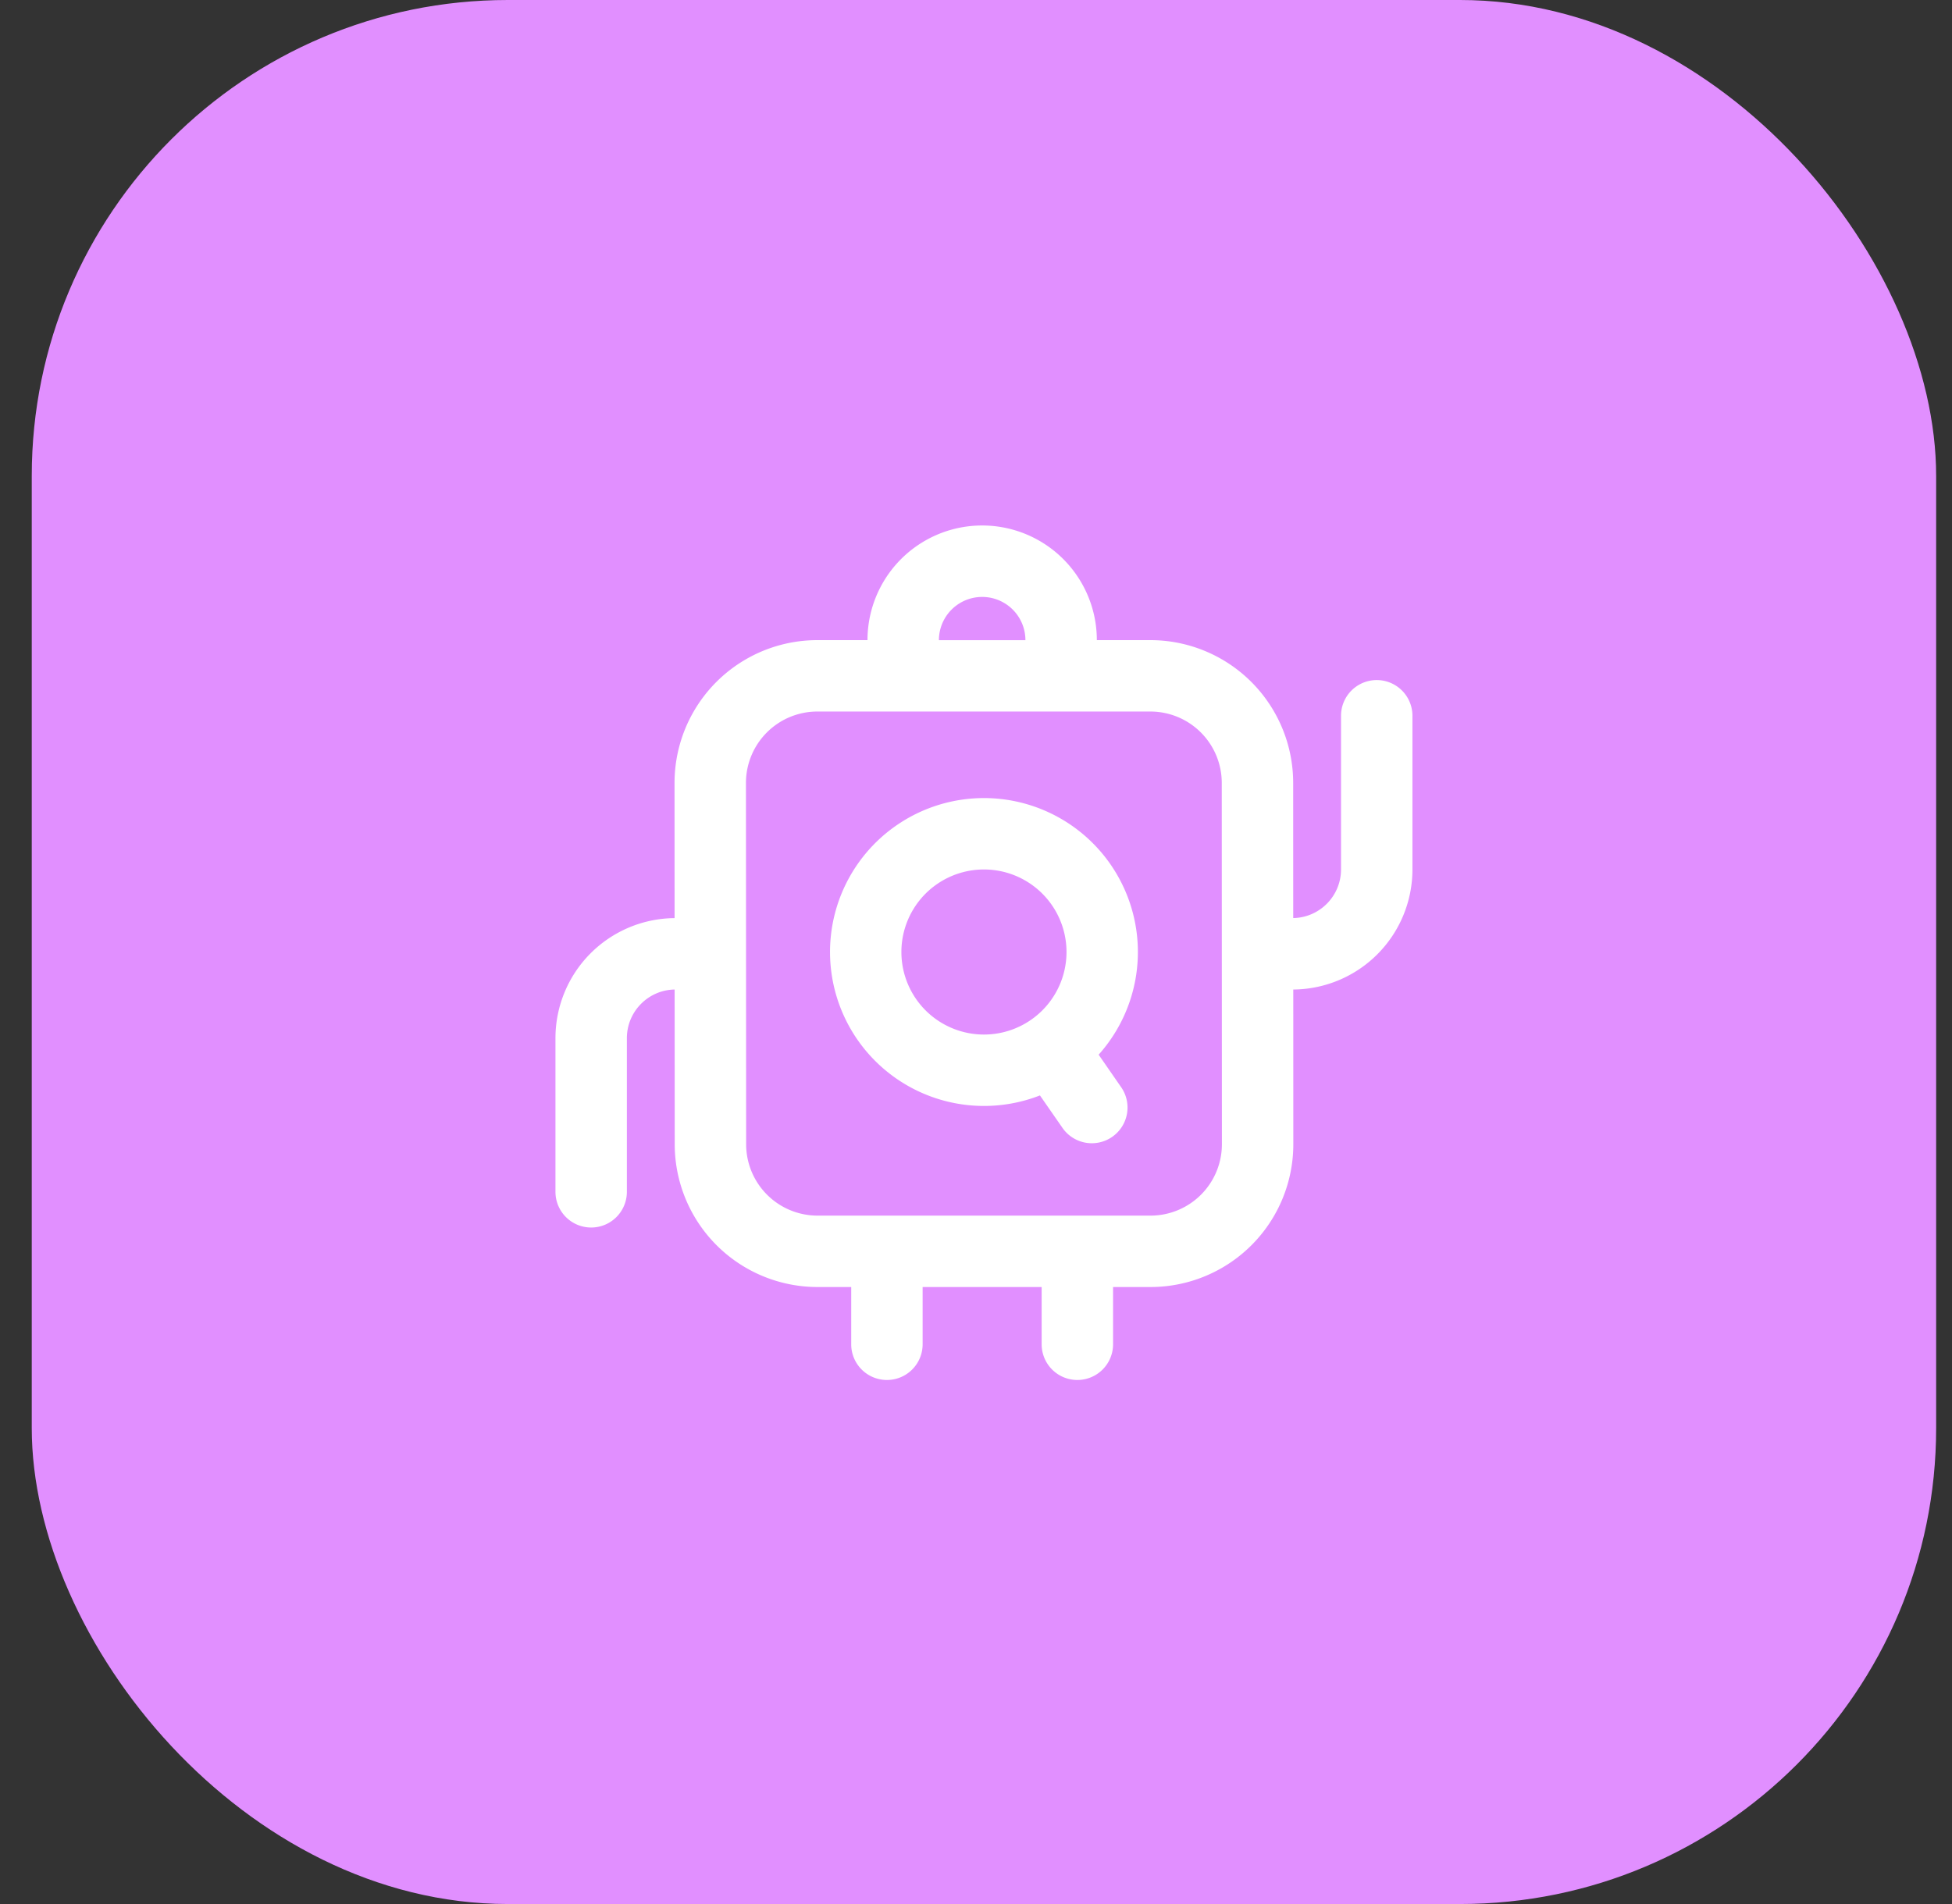 <svg width="41" height="40" fill="none" xmlns="http://www.w3.org/2000/svg"><rect width="100%" height="100%" fill="#333333" stroke="none"/><rect x=".667" width="40" height="40" rx="10" fill="#E18FFF"/><g clip-path="url(#clip0_147_1878)" fill-rule="evenodd" clip-rule="evenodd" fill="#fff"><path d="M17.168 13.448a3 3 0 00-3 3.002l.001 2.838a2.522 2.522 0 00-2.502 2.522v3.228a.75.75 0 101.5 0V21.81c0-.558.447-1.012 1.003-1.022l.002 3.251a3 3 0 003 2.999h.707v1.203a.75.75 0 101.5 0v-1.203h2.5v1.203a.75.75 0 101.5 0v-1.203h.786a3 3 0 003-3.002l-.001-3.248a2.522 2.522 0 002.503-2.523v-3.228a.75.75 0 00-1.5 0v3.228c0 .558-.448 1.012-1.004 1.022l-.001-2.84a3 3 0 00-3-2.999h-1.124a2.408 2.408 0 00-4.817 0h-1.053zm-1.5 3.001l.004 7.59a1.5 1.5 0 001.5 1.499h6.993a1.5 1.5 0 001.5-1.501l-.003-7.59a1.5 1.5 0 00-1.5-1.499h-6.994a1.5 1.5 0 00-1.5 1.501zm5.87-3a.908.908 0 00-1.817 0h1.817z"/><path d="M20.667 16.766a3.234 3.234 0 101.176 6.247l.464.668a.75.75 0 101.232-.855l-.463-.669a3.234 3.234 0 00-2.409-5.391zm0 1.5a1.734 1.734 0 100 3.468 1.734 1.734 0 000-3.468z"/></g><defs><clipPath id="clip0_147_1878"><path fill="#fff" transform="translate(11.667 11)" d="M0 0h18v18H0z"/></clipPath></defs></svg>
